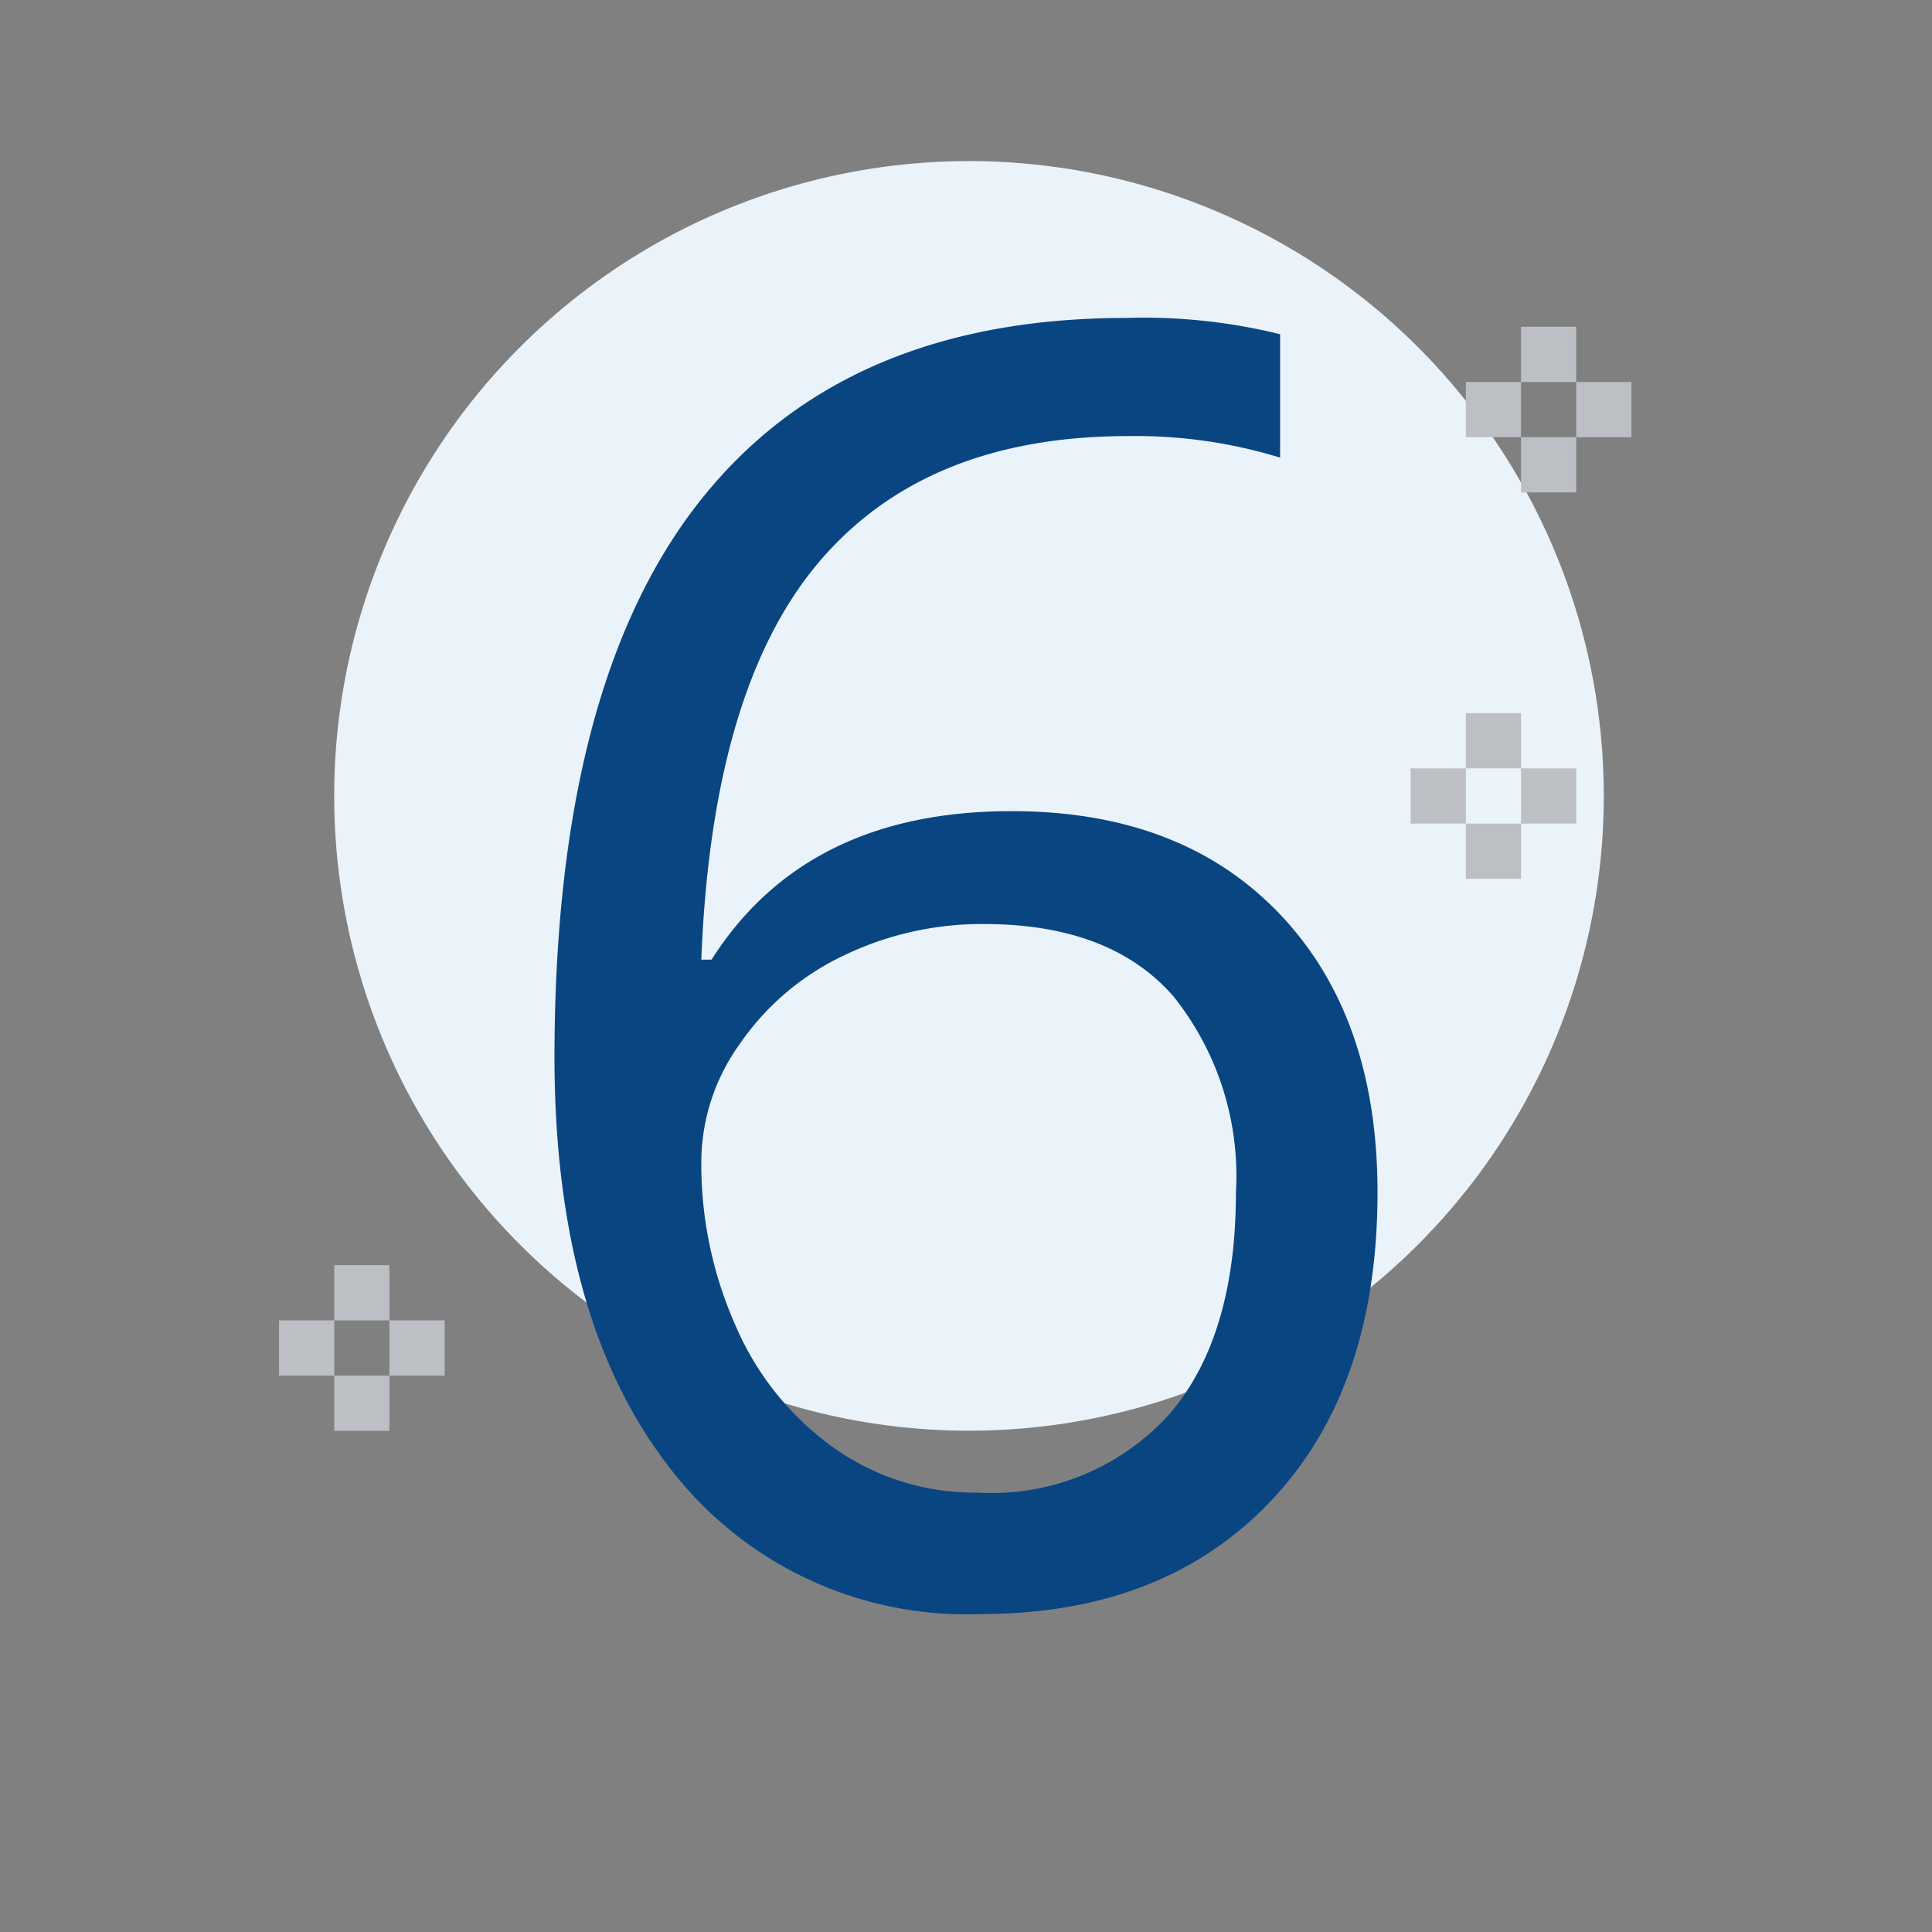 <svg id="icons" xmlns="http://www.w3.org/2000/svg" viewBox="0 0 70 70"><rect x="0" y="0" width="70" height="70" fill="#808080" stroke="none"/><defs><style>.cls-1{fill:#eaf3f9;}.cls-2{fill:#bcc0c4;}.cls-3{fill:#094581;}</style></defs><title>num</title><circle class="cls-1" cx="35.11" cy="28.84" r="23" transform="translate(-10.31 27.56) rotate(-37.79)"/><rect class="cls-2" x="53.11" y="25.84" width="2" height="2"/><rect class="cls-2" x="53.11" y="29.84" width="2" height="2"/><rect class="cls-2" x="51.11" y="27.84" width="2" height="2"/><rect class="cls-2" x="55.11" y="27.84" width="2" height="2"/><rect class="cls-2" x="12.11" y="45.84" width="2" height="2"/><rect class="cls-2" x="12.11" y="49.84" width="2" height="2"/><rect class="cls-2" x="10.11" y="47.84" width="2" height="2"/><rect class="cls-2" x="14.11" y="47.84" width="2" height="2"/><rect class="cls-2" x="55.11" y="11.84" width="2" height="2"/><rect class="cls-2" x="55.11" y="15.84" width="2" height="2"/><rect class="cls-2" x="53.11" y="13.84" width="2" height="2"/><rect class="cls-2" x="57.11" y="13.84" width="2" height="2"/><path class="cls-3" d="M20.09,38.33q0-13.47,5.24-20.14t15.48-6.67a20.55,20.55,0,0,1,5.57.59v4.47a17.86,17.86,0,0,0-5.5-.78q-7.35,0-11.22,4.58T25.41,34.77h.37q3.43-5.39,10.88-5.38,6.15,0,9.7,3.72T49.91,43.2q0,7.13-3.89,11.21T35.5,58.48a13.51,13.51,0,0,1-11.25-5.32Q20.1,47.82,20.09,38.33ZM35.44,54.08a8.67,8.67,0,0,0,6.89-2.8c1.63-1.86,2.45-4.56,2.45-8.08a10.41,10.41,0,0,0-2.28-7.12q-2.28-2.59-6.81-2.6a11.5,11.5,0,0,0-5.16,1.16,9.45,9.45,0,0,0-3.73,3.19,7.34,7.34,0,0,0-1.39,4.22,14.4,14.4,0,0,0,1.25,6,10.53,10.53,0,0,0,3.54,4.4A8.81,8.81,0,0,0,35.44,54.08Z"/></svg>